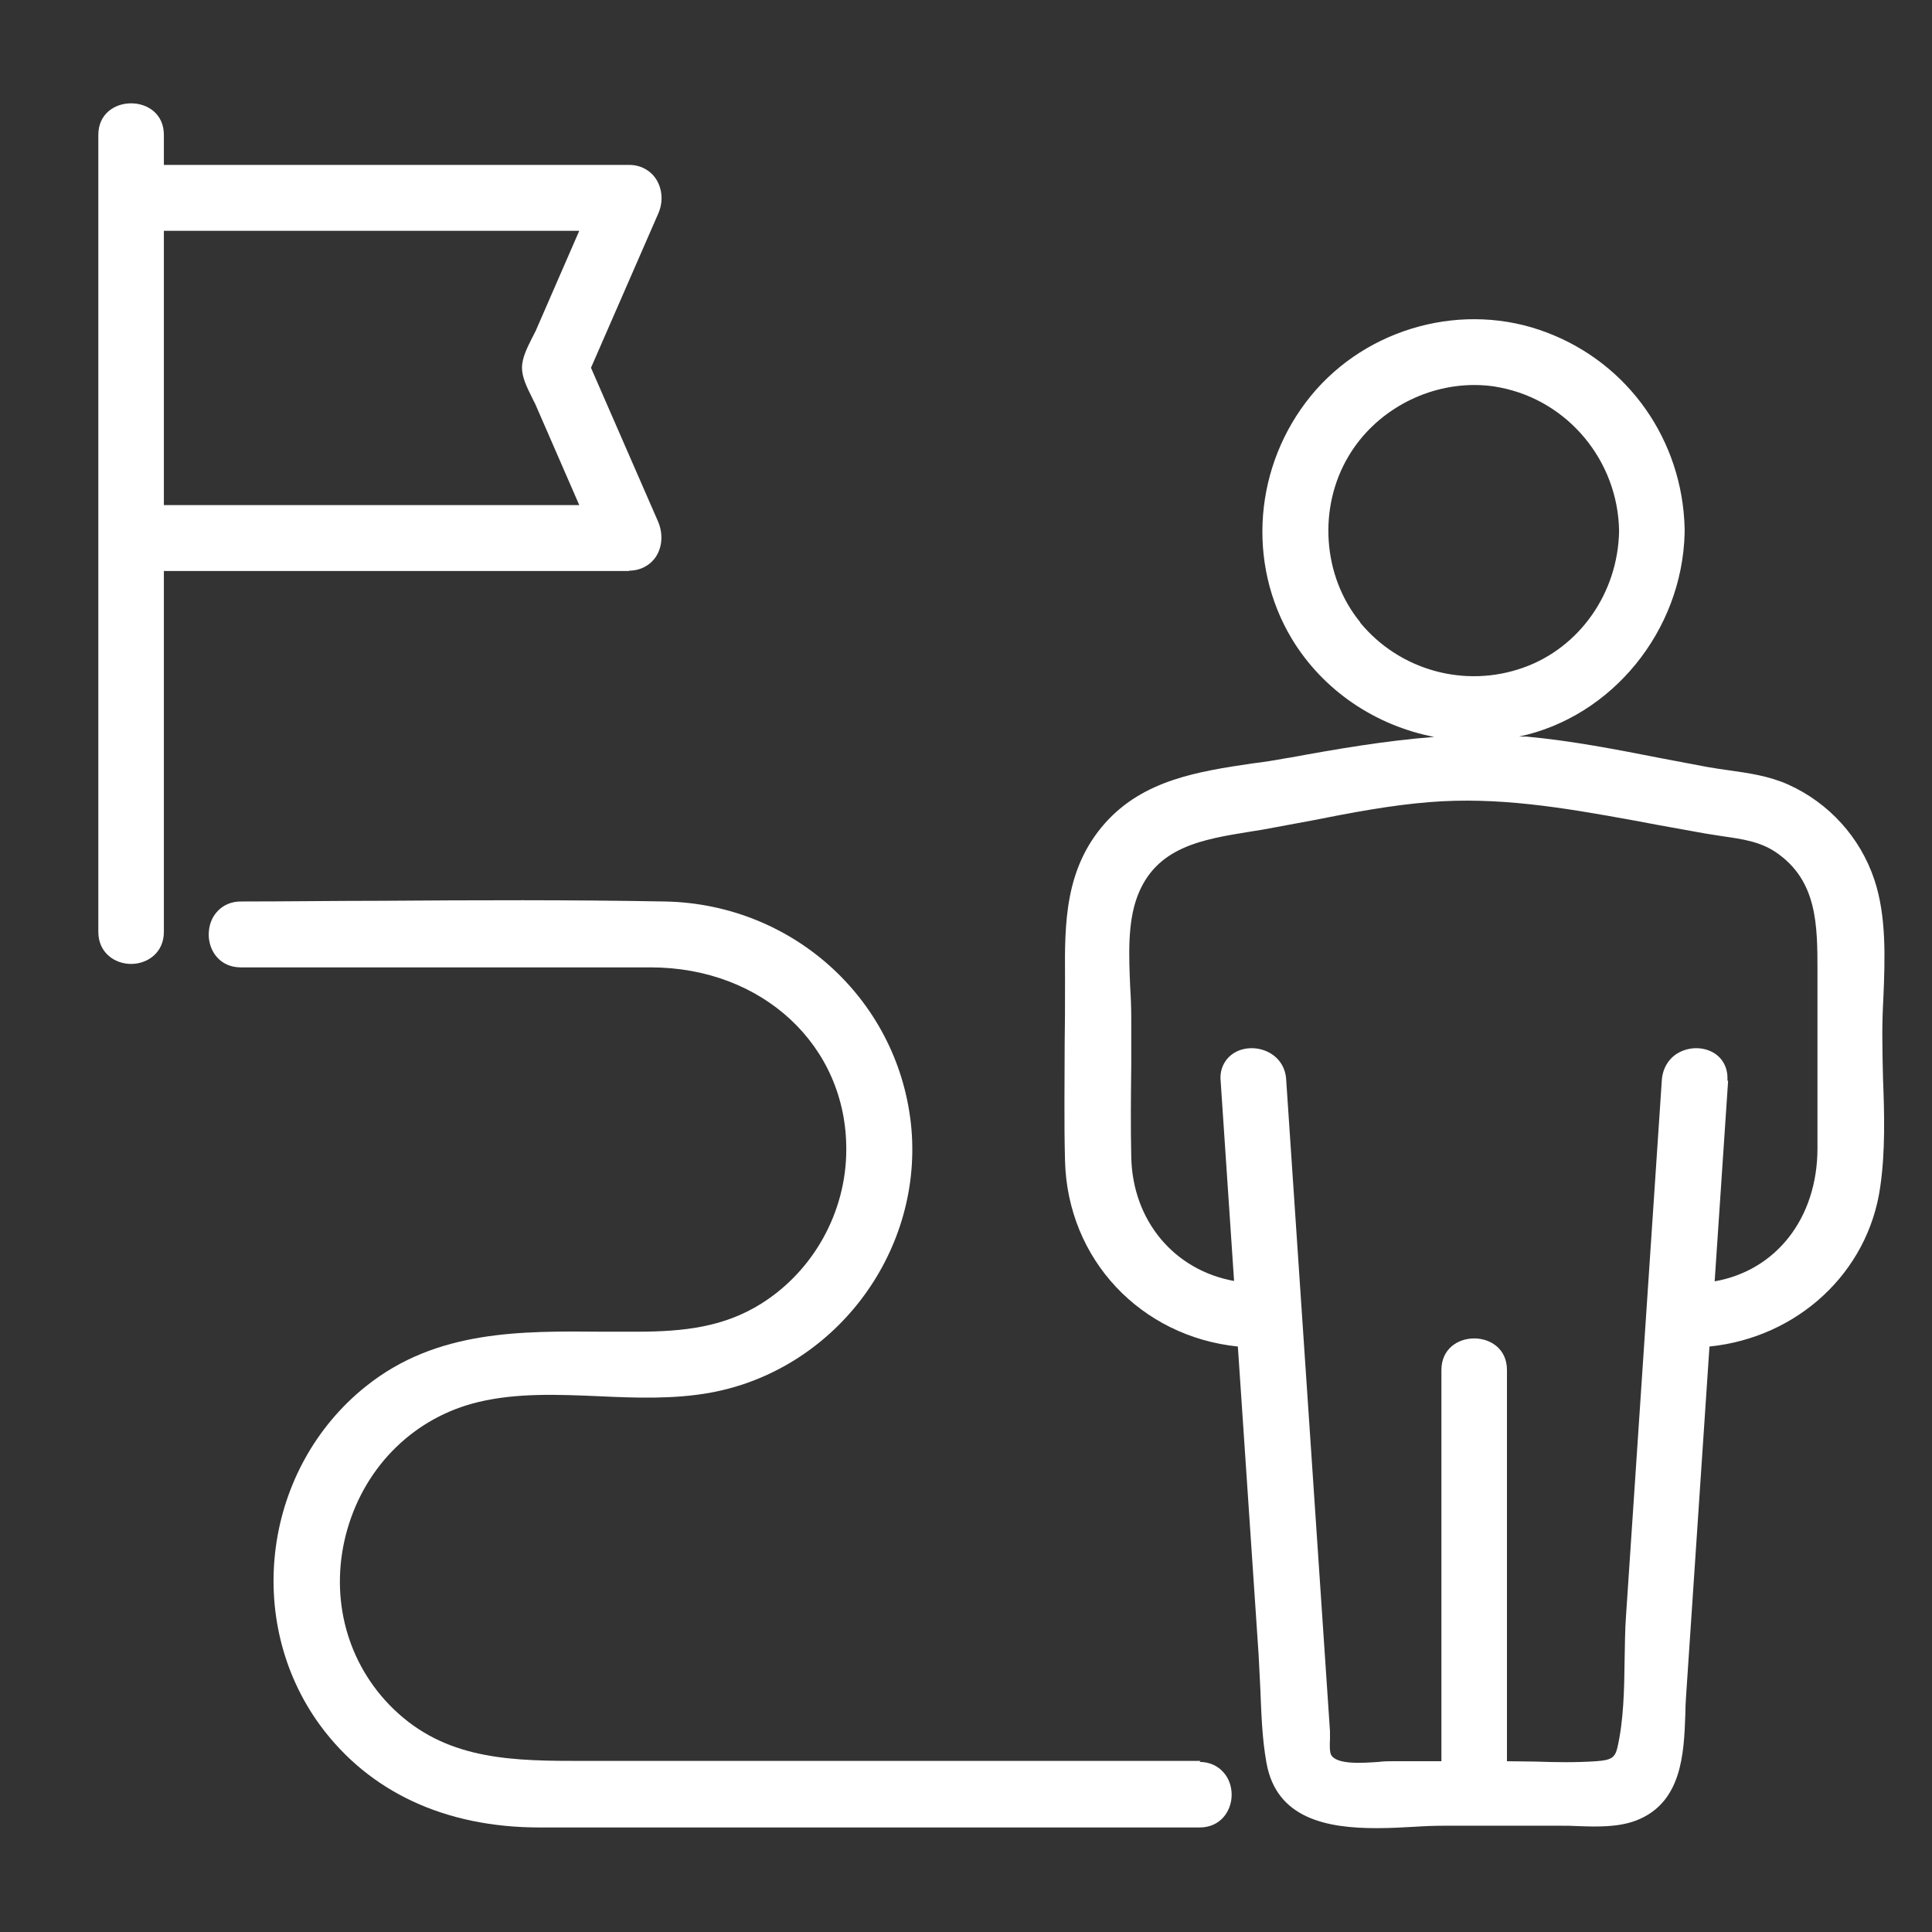 <?xml version="1.0" encoding="UTF-8"?>
<svg xmlns="http://www.w3.org/2000/svg" id="property-function" viewBox="0 0 56 56">
  <rect x="0" y="0" width="56" height="56" fill="#333333" stroke="none"/>
  <defs>
    <style>
      .cls-1 {
        fill: #fff;
        stroke-width: 0px;
      }
    </style>
  </defs>
  <path class="cls-1" d="M34.8,51.04h-18.22c-2.04,0-3.84-.12-5.3-1.63-1.29-1.34-1.74-3.25-1.21-5.09.54-1.86,1.96-3.24,3.79-3.68,1.12-.27,2.32-.22,3.49-.17,1.07.05,2.17.09,3.23-.1,3.58-.65,6.14-4,5.84-7.63-.32-3.7-3.39-6.54-7.15-6.61-2.73-.05-5.51-.04-8.2-.02-1.36,0-2.73.02-4.09.02-.28,0-.53.11-.7.31-.15.17-.23.4-.23.65,0,.47.32.95.93.95h3.96c2.64,0,5.28,0,7.92,0,3.24,0,5.68,2.27,5.67,5.28,0,1.81-.95,3.52-2.47,4.47-1.07.67-2.22.81-3.61.81-.32,0-.64,0-.96,0-2.37-.02-4.83-.06-6.88,1.58-2.97,2.37-3.56,6.78-1.33,9.83,1.42,1.93,3.62,2.96,6.36,2.96h19.13c.61,0,.93-.48.93-.95,0-.24-.08-.47-.23-.64-.17-.2-.42-.31-.7-.31Z"></path>
  <path class="cls-1" d="M18.24,16.54c.32,0,.6-.15.77-.4.19-.29.21-.67.07-1.01l-1.95-4.47,1.95-4.47c.15-.34.12-.72-.07-1.01-.17-.25-.45-.4-.77-.4H4.75v-.87c0-1.22-1.9-1.22-1.9,0v23.1c0,.61.48.93.95.93s.95-.32.95-.93v-10.46h13.49ZM15.51,9.62c-.03.06-.06.13-.1.2-.13.26-.28.56-.28.84s.15.58.28.84c.03.07.07.14.1.2l1.28,2.94H4.75v-7.95h12.04l-1.28,2.94Z"></path>
  <path class="cls-1" d="M54.56,30c0-.34.01-.7.03-1.06.05-1.17.09-2.39-.26-3.44-.41-1.23-1.32-2.23-2.5-2.76-.56-.25-1.14-.33-1.7-.41-.21-.03-.43-.06-.65-.1-.44-.08-.88-.17-1.32-.25-1.28-.25-2.6-.51-3.92-.63-.07,0-.14,0-.21,0,2.69-.57,4.73-3.06,4.8-5.9,0-.02,0-.04,0-.07,0-.02,0-.04,0-.06-.06-2.55-1.62-4.78-3.99-5.68-2.4-.92-5.21-.16-6.84,1.83-1.65,2.02-1.87,4.85-.56,7.04.91,1.51,2.43,2.52,4.13,2.85-1.42.11-2.82.35-4.18.6l-.13.02c-.32.06-.64.11-.97.15-1.54.23-3.14.47-4.26,1.73-1.17,1.32-1.17,2.91-1.16,4.45v.27c0,.56,0,1.12-.01,1.68,0,1.11-.02,2.25.01,3.38.07,2.87,2.2,5.1,5.01,5.39l.6,8.91c.02.32.03.65.05.98.03.72.05,1.47.18,2.18.29,1.62,1.76,1.89,3.19,1.89.38,0,.75-.02,1.1-.04.3-.02.59-.03.84-.03h3.43c.14,0,.3,0,.45.01.55.02,1.17.04,1.7-.16,1.33-.51,1.39-1.93,1.43-3.07,0-.17.01-.35.02-.51l.68-10.16c2.55-.26,4.6-2.14,4.95-4.63.15-1.03.12-2.11.08-3.15-.01-.43-.02-.85-.02-1.27ZM50.07,31.32c.02-.33-.11-.61-.36-.78-.29-.19-.68-.21-1.01-.05-.31.15-.5.45-.53.8l-1.04,15.56c-.03.4-.03.83-.04,1.27-.01.87-.03,1.76-.21,2.54-.07.29-.18.36-.62.39-.58.04-1.18.03-1.76.01-.27,0-.55-.01-.82-.01v-11.34c0-1.22-1.9-1.22-1.9,0v11.34h-1.44c-.1,0-.23,0-.38.02-.46.03-1.22.09-1.38-.21-.04-.08-.04-.3-.03-.44,0-.09,0-.17,0-.24l-1.27-18.89c-.02-.36-.22-.65-.53-.8-.33-.16-.73-.14-1.01.05-.25.17-.39.46-.36.78l.39,5.81c-1.72-.31-2.94-1.73-2.98-3.59-.02-.89-.01-1.78,0-2.68,0-.45,0-.89,0-1.34,0-.28-.01-.58-.03-.89-.04-.92-.08-1.87.2-2.63.54-1.46,1.89-1.67,3.31-1.9.21-.03.43-.07.64-.11.38-.07.75-.14,1.13-.21,1.11-.22,2.26-.44,3.39-.53,1.97-.16,3.84.15,5.92.53l.75.14c.44.08.88.16,1.33.24.17.03.34.05.51.08.55.08,1.07.15,1.53.46,1.21.82,1.21,2.11,1.21,3.47v1.83c0,1.09,0,2.19,0,3.28,0,2.04-1.21,3.55-2.98,3.86l.39-5.81ZM39.43,18.04c-1.1-1.34-1.23-3.33-.34-4.82.76-1.28,2.19-2.06,3.64-2.06.25,0,.5.02.74.07,1.98.38,3.43,2.13,3.46,4.16-.03,1.79-1.14,3.38-2.77,3.96-1.7.61-3.6.08-4.74-1.31Z"></path>
</svg>
